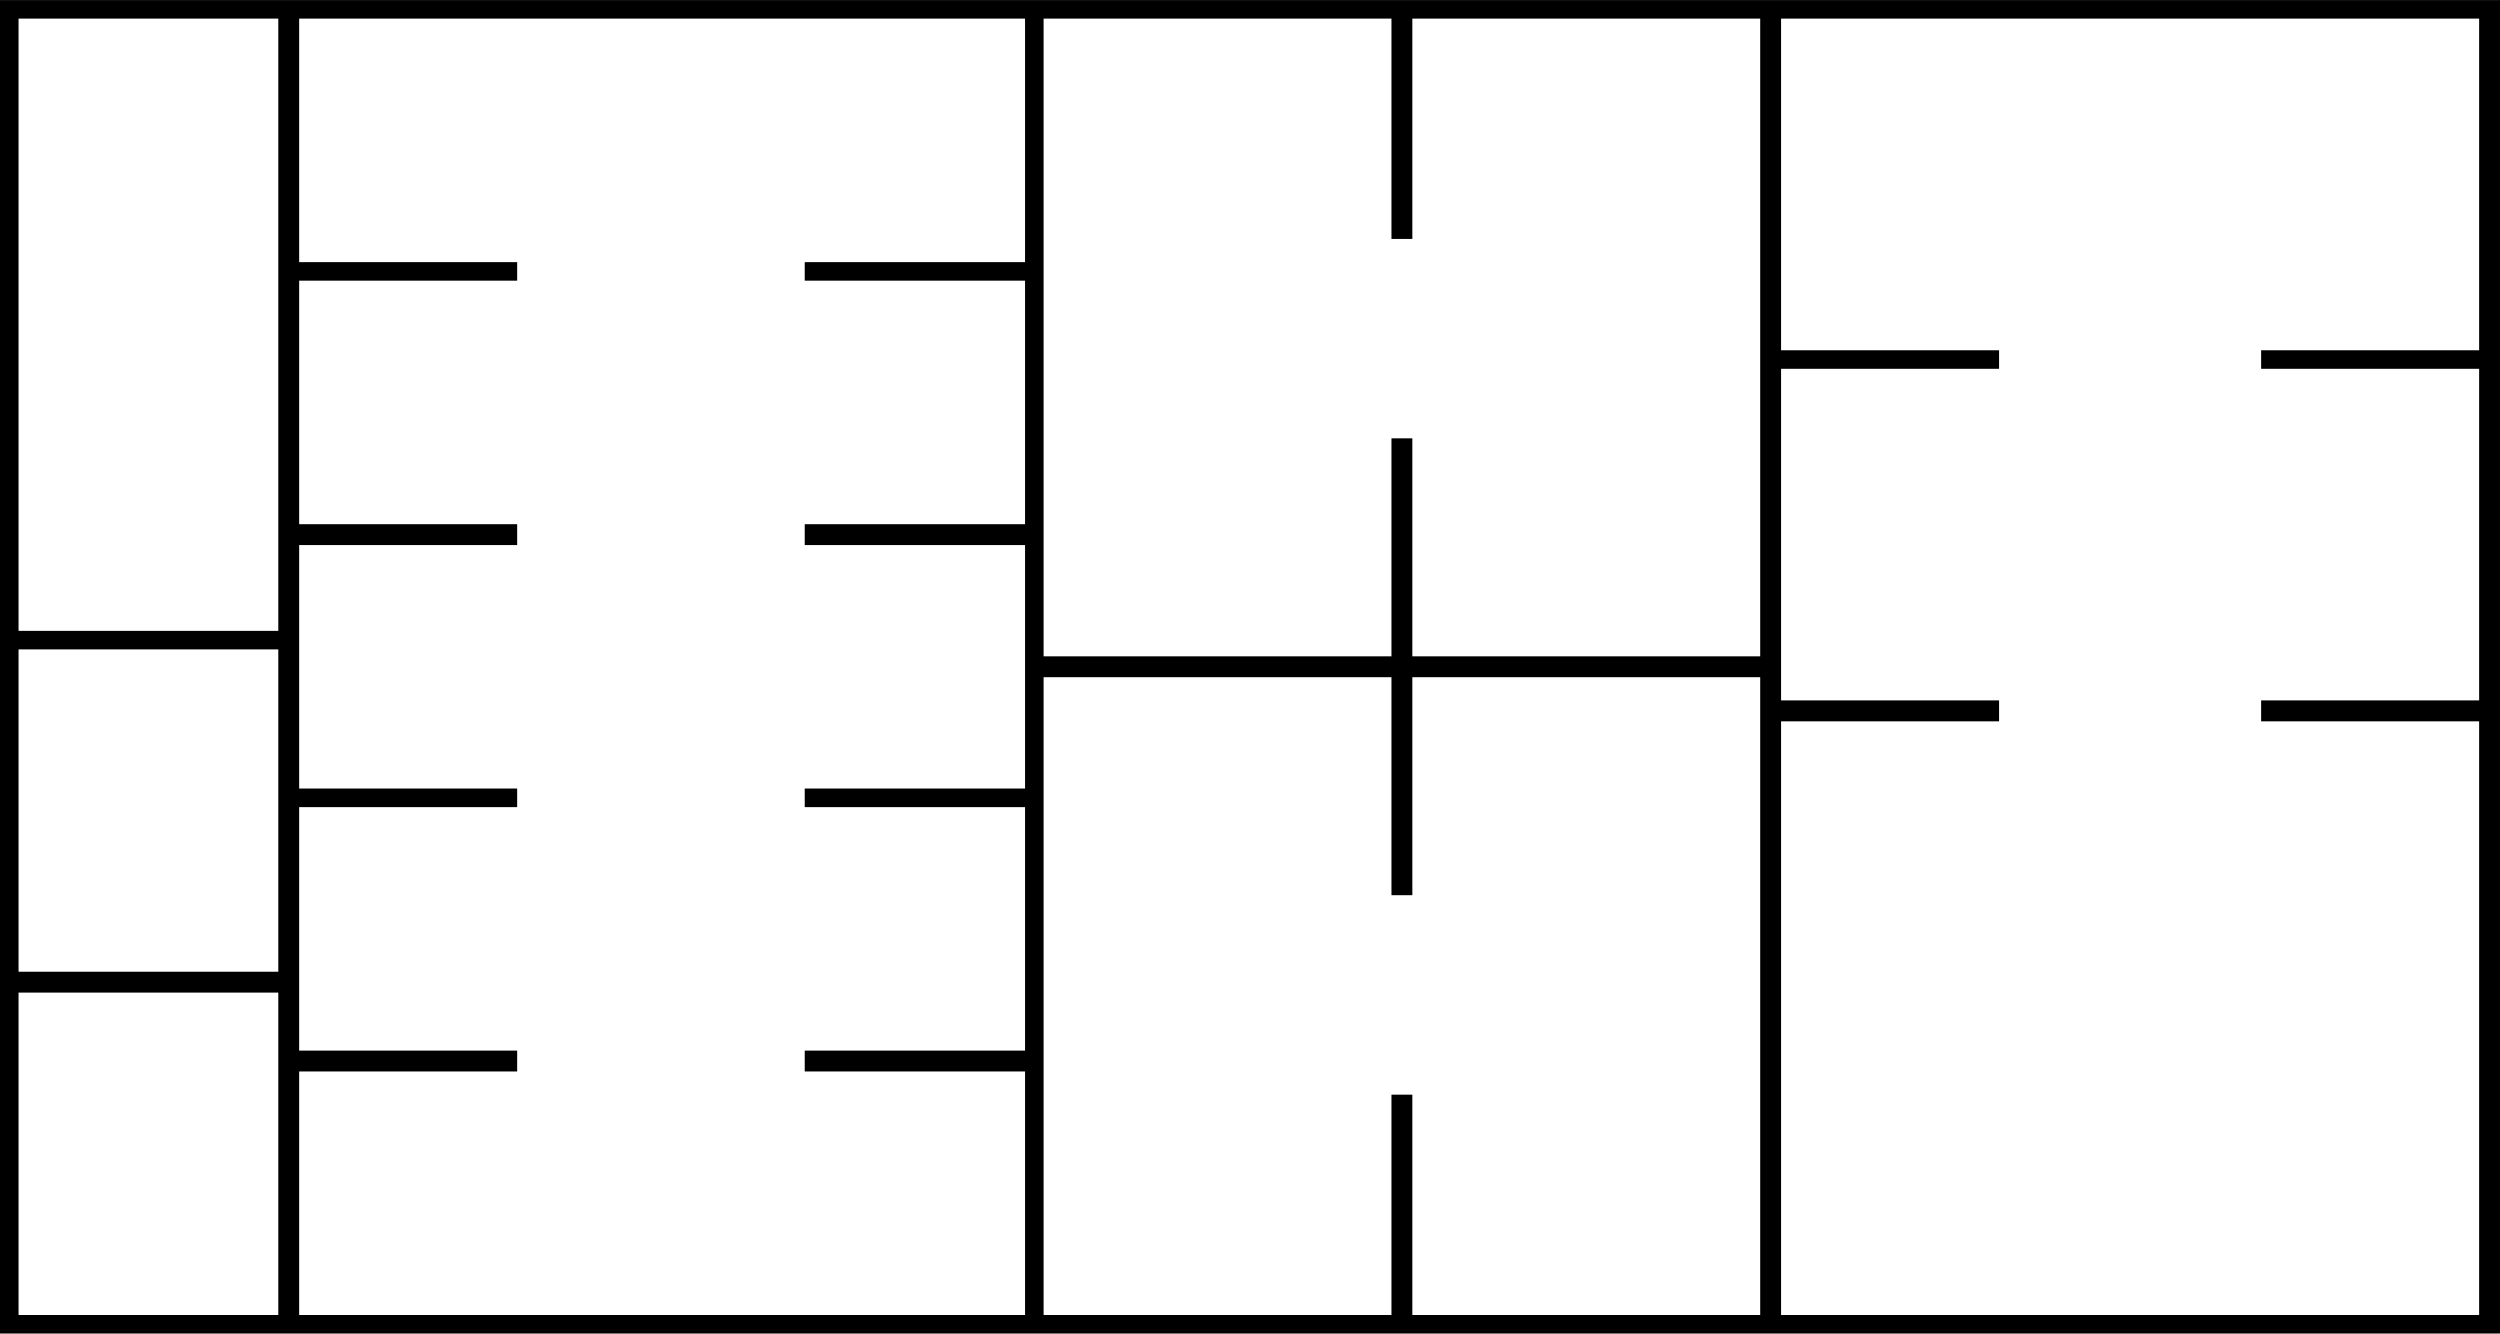 <?xml version="1.0" encoding="UTF-8" standalone="yes"?>
<svg version="1.0" xmlns="http://www.w3.org/2000/svg" width="285.000mm" height="152.030mm" viewBox="0 0 1078 575" preserveAspectRatio="xMidYMid meet">
  <g transform="translate(0,575) scale(0.1,-0.1)" fill="#000000" stroke="none">
    <path d="M0 2875 l0 -2875 5390 0 5390 0 0 2875 0 2875 -5390 0 -5390 0 0
-2875z m1200 1475 l0 -1320 -560 0 -560 0 0 1320 0 1320 560 0 560 0 0 -1320z
m3220 795 l0 -525 -475 0 -475 0 0 -40 0 -40 475 0 475 0 0 -525 0 -525 -475
0 -475 0 0 -45 0 -45 475 0 475 0 0 -525 0 -525 -475 0 -475 0 0 -40 0 -40
475 0 475 0 0 -525 0 -525 -475 0 -475 0 0 -45 0 -45 475 0 475 0 0 -525 0
-525 -1565 0 -1565 0 0 525 0 525 470 0 470 0 0 45 0 45 -470 0 -470 0 0 525
0 525 470 0 470 0 0 40 0 40 -470 0 -470 0 0 525 0 525 470 0 470 0 0 45 0 45
-470 0 -470 0 0 525 0 525 470 0 470 0 0 40 0 40 -470 0 -470 0 0 525 0 525
1565 0 1565 0 0 -525z m1580 50 l0 -475 45 0 45 0 0 475 0 475 750 0 750 0 0
-1375 0 -1375 -750 0 -750 0 0 470 0 470 -45 0 -45 0 0 -470 0 -470 -750 0
-750 0 0 1375 0 1375 750 0 750 0 0 -475z m4690 -240 l0 -715 -470 0 -470 0 0
-40 0 -40 470 0 470 0 0 -715 0 -715 -470 0 -470 0 0 -45 0 -45 470 0 470 0 0
-1280 0 -1280 -1505 0 -1505 0 0 1280 0 1280 470 0 470 0 0 45 0 45 -470 0
-470 0 0 715 0 715 470 0 470 0 0 40 0 40 -470 0 -470 0 0 715 0 715 1505 0
1505 0 0 -715z m-9490 -2700 l0 -695 -560 0 -560 0 0 695 0 695 560 0 560 0 0
-695z m4800 105 l0 -470 45 0 45 0 0 470 0 470 750 0 750 0 0 -1375 0 -1375
-750 0 -750 0 0 475 0 475 -45 0 -45 0 0 -475 0 -475 -750 0 -750 0 0 1375 0
1375 750 0 750 0 0 -470z m-4800 -1585 l0 -695 -560 0 -560 0 0 695 0 695 560
0 560 0 0 -695z"/>
  </g>
</svg>